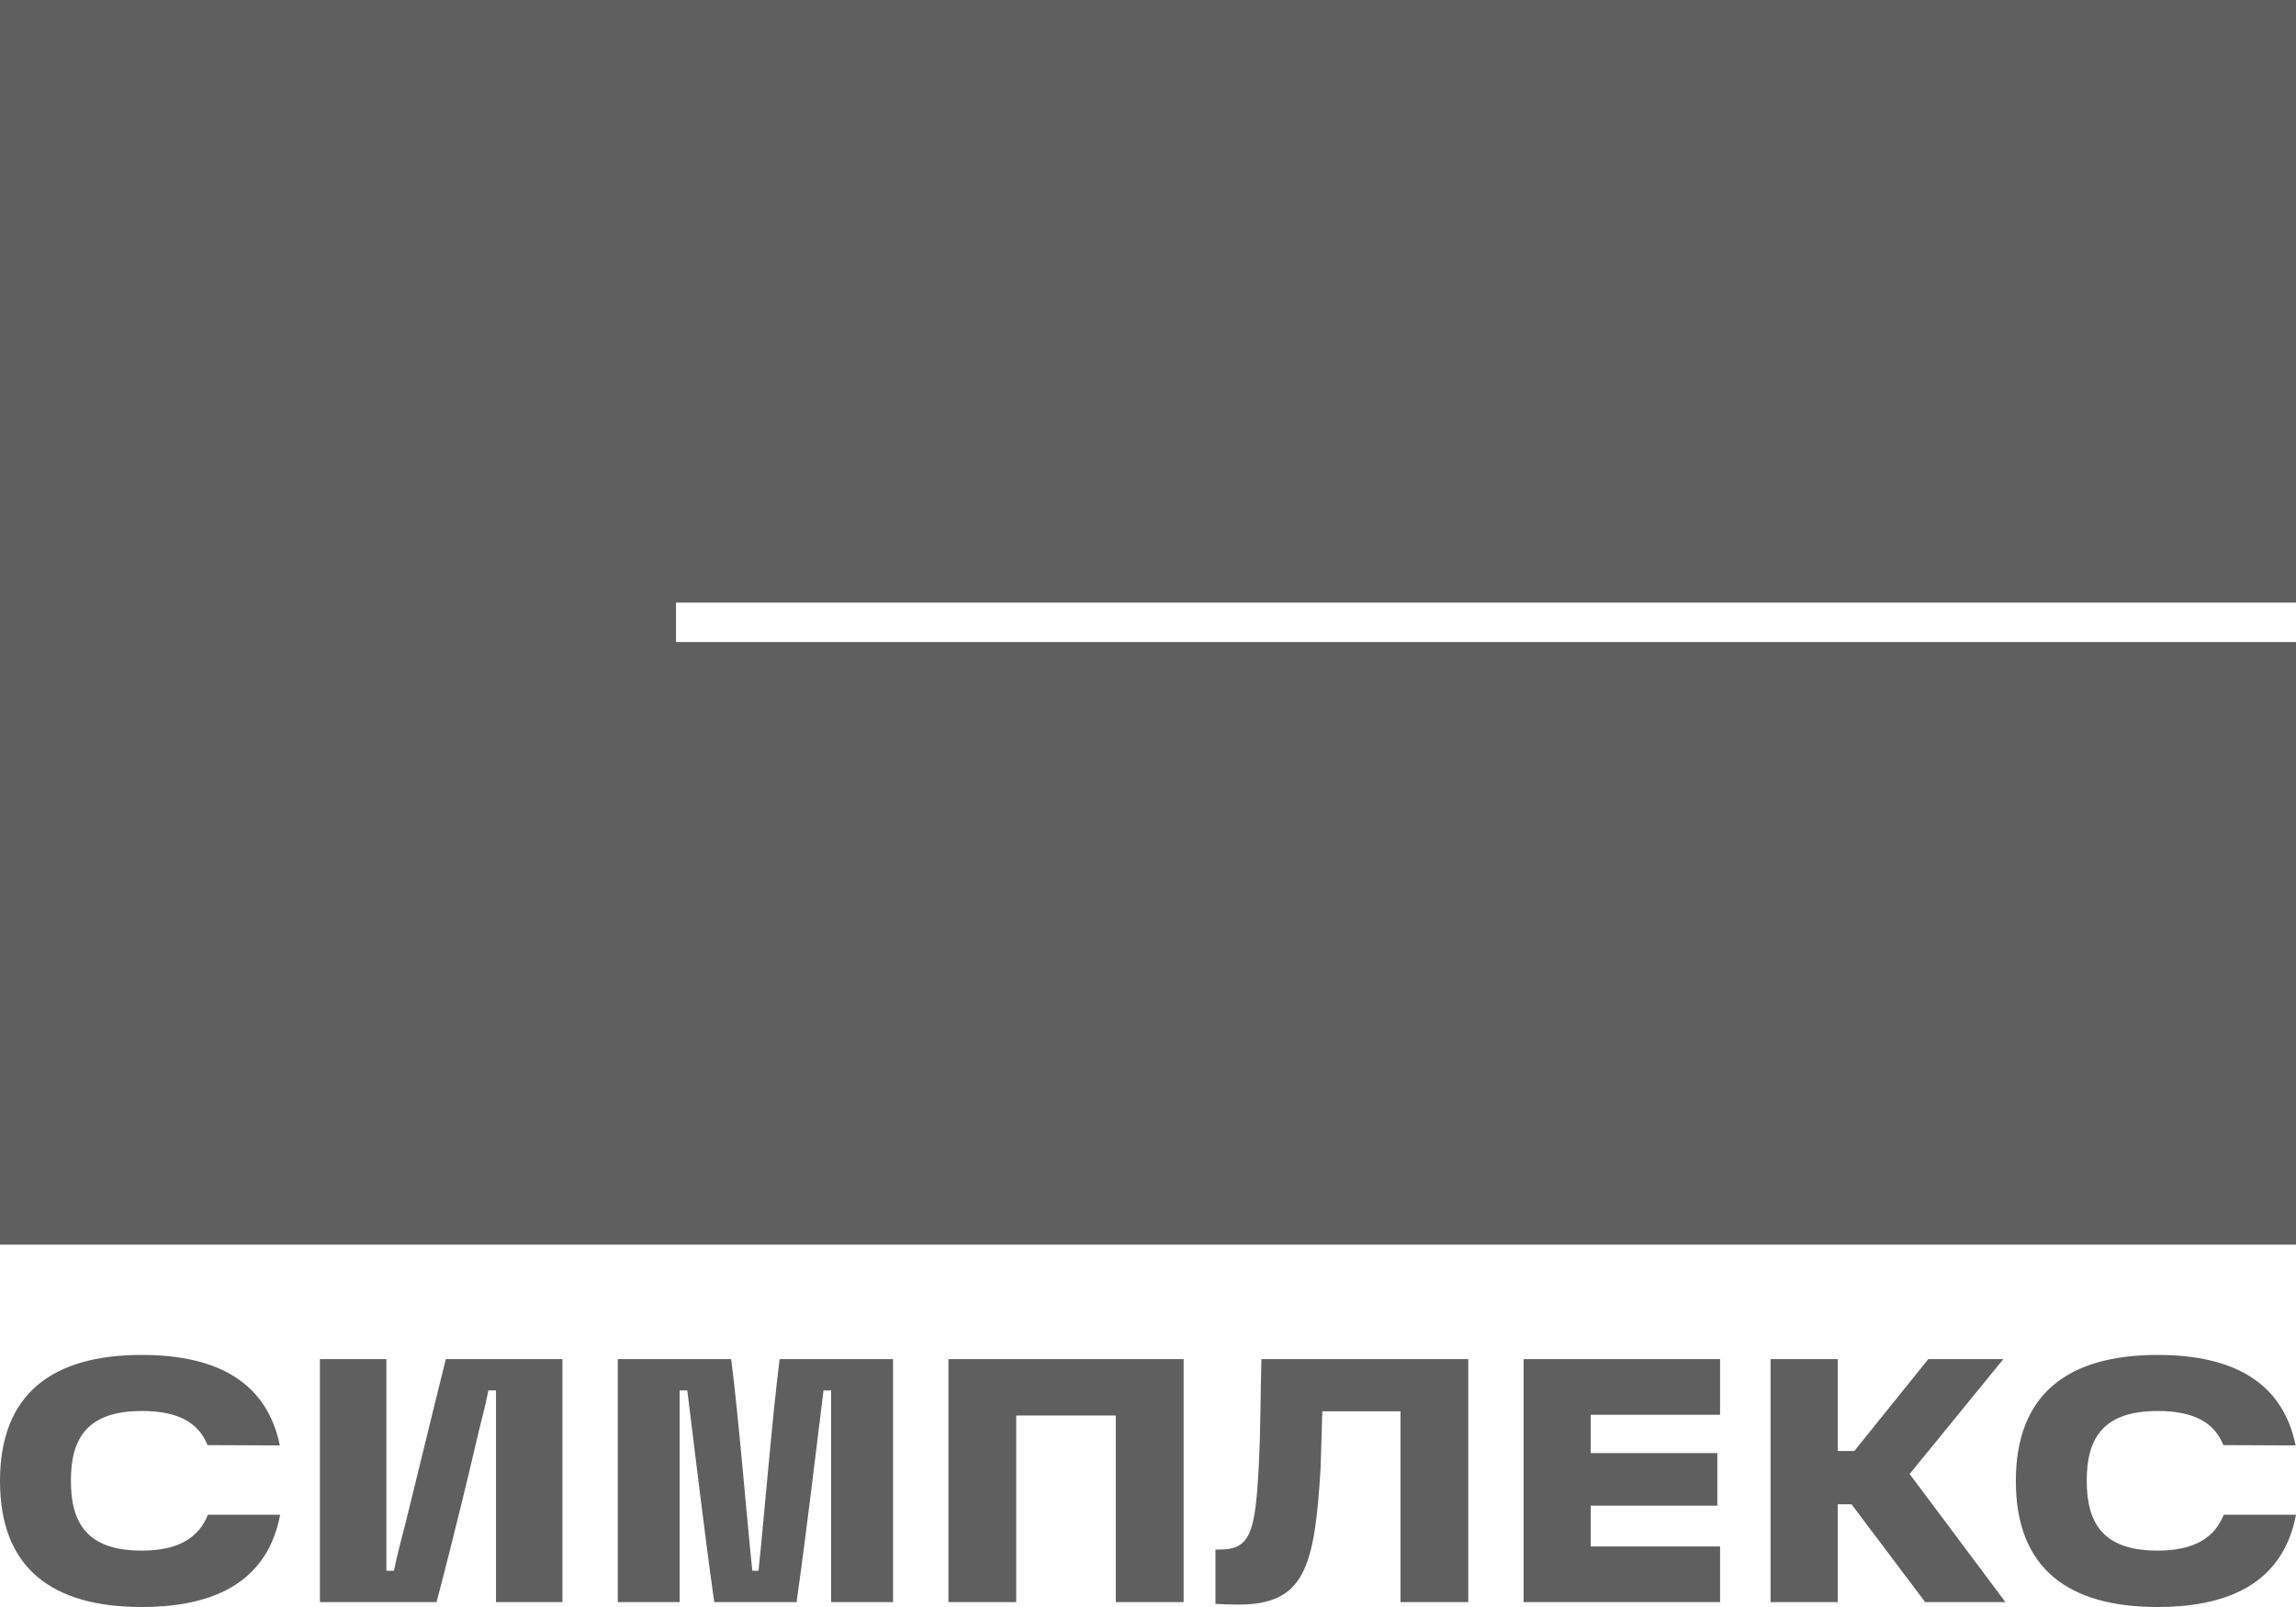 <?xml version="1.0" encoding="UTF-8"?> <svg xmlns="http://www.w3.org/2000/svg" width="50" height="35" viewBox="0 0 50 35" fill="none"><path d="M50 13.125H14.721V13.983H50V27.108H0V0H50V13.125Z" fill="#5F5F5F"></path><path d="M3.088 35C1.145 35 -0 34.166 -0 32.255C-0 30.352 1.145 29.51 3.088 29.51C4.76 29.51 5.815 30.124 6.094 31.481L4.519 31.474C4.331 31.004 3.909 30.731 3.088 30.731C1.883 30.731 1.544 31.345 1.544 32.247C1.544 33.157 1.883 33.772 3.088 33.772C3.917 33.772 4.338 33.468 4.527 32.99H6.101C5.837 34.378 4.775 35 3.088 35ZM6.967 34.894V29.601H8.414V34.211H8.579C8.647 33.862 8.768 33.423 8.85 33.097C9.318 31.178 9.709 29.601 9.709 29.601H12.248V34.894H10.801V30.283H10.636C10.568 30.632 10.455 31.042 10.38 31.368C9.935 33.286 9.506 34.894 9.506 34.894H6.967V34.894ZM13.453 34.894V29.601H15.923C16.097 30.989 16.24 32.824 16.383 34.211H16.518C16.662 32.824 16.805 30.989 16.978 29.601H19.448V34.894H18.1V30.283H17.934C17.769 31.61 17.573 33.286 17.347 34.894H15.554C15.328 33.286 15.133 31.61 14.967 30.283H14.801V34.894H13.453ZM20.654 34.894V29.601H25.776V34.894H24.299V30.829H22.13V34.894H20.654ZM26.973 34.947C26.71 34.947 26.552 34.932 26.469 34.932V33.749H26.559C27.229 33.749 27.335 33.377 27.41 31.967C27.455 31.14 27.448 30.336 27.47 29.601H31.975V34.894H30.498V30.738H28.796C28.781 31.125 28.766 31.83 28.759 31.967C28.63 34.136 28.412 34.947 26.973 34.947ZM37.458 30.814H34.641V31.648H37.398V32.793H34.641V33.681H37.458V34.894H33.18V29.601H37.458V30.814ZM41.586 32.103L43.673 34.894H41.925L40.321 32.763H40.02V34.894H38.558V29.601H40.02V31.603H40.381L41.993 29.601H43.627L41.586 32.103ZM46.987 35C45.044 35 43.899 34.166 43.899 32.255C43.899 30.352 45.044 29.51 46.987 29.51C48.659 29.51 49.714 30.124 49.992 31.481L48.418 31.474C48.23 31.004 47.808 30.731 46.987 30.731C45.782 30.731 45.443 31.345 45.443 32.247C45.443 33.157 45.782 33.772 46.987 33.772C47.815 33.772 48.237 33.468 48.426 32.99H50C49.736 34.378 48.674 35 46.987 35Z" fill="#5F5F5F"></path></svg> 
